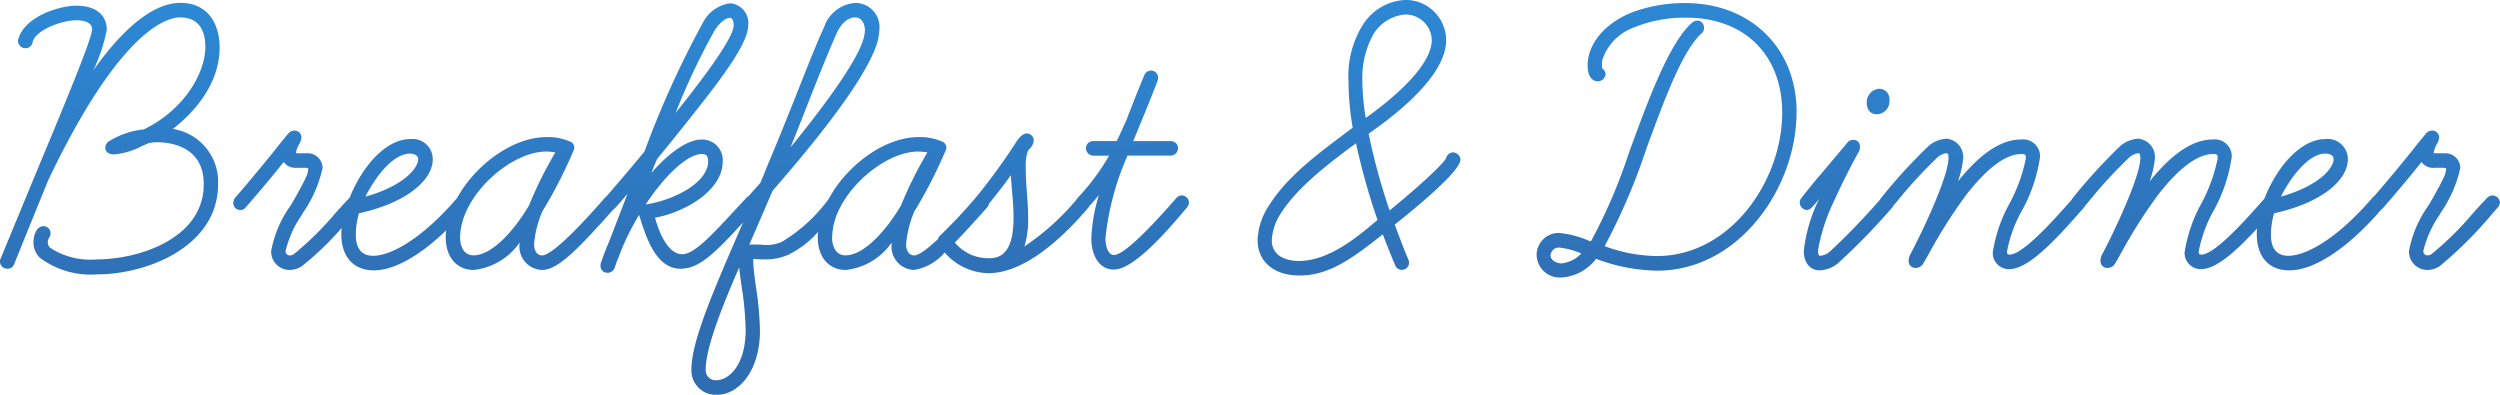 <svg xmlns="http://www.w3.org/2000/svg" xmlns:xlink="http://www.w3.org/1999/xlink" width="190" height="30" viewBox="0 0 190 30"><defs><linearGradient id="a" x1="0.535" y1="1.425" x2="0.446" y2="-0.695" gradientUnits="objectBoundingBox"><stop offset="0.3" stop-color="#2f6db2"/><stop offset="1" stop-color="#2ba0f3"/></linearGradient></defs><path d="M3413.134,2231.8a4.057,4.057,0,0,1,3.44,4.2c0,4.727-5.378,6.852-9.2,6.852a6.462,6.462,0,0,1-4.327-1.248,1.607,1.607,0,0,1-.505-1.168c0-.5.205-1.247.771-1.247a.535.535,0,0,1,.529.539.656.656,0,0,1-.109.345.64.64,0,0,0-.1.363.526.526,0,0,0,.194.405,5.611,5.611,0,0,0,3.52.875c3.146,0,8.137-1.552,8.137-5.716,0-2.879-2.512-3.19-3.591-3.19a3.538,3.538,0,0,0-.516.05l-.048.007c-.159.066-.331.141-.509.221a5.845,5.845,0,0,1-2.11.646c-.659,0-.711-.387-.711-.506a.637.637,0,0,1,.256-.479,6.378,6.378,0,0,1,2.682-.917c3.065-1.488,4.669-4.28,4.669-6.274,0-1.02-.334-2.235-1.926-2.235-.968,0-4.551.9-10.033,12.411l-2.572,6.337a.51.51,0,0,1-.516.35.543.543,0,0,1-.56-.538.5.5,0,0,1,.048-.229l2.39-5.781c.275-.665.57-1.374.872-2.1,1.644-3.95,3.69-8.865,3.69-9.539,0-.6-.75-.694-1.2-.694-1.151,0-3.138.77-3.323,1.683a.537.537,0,0,1-.556.442.566.566,0,0,1-.451-.24.522.522,0,0,1-.07-.474c.475-1.675,3.077-2.518,4.4-2.518,1.451,0,2.317.685,2.317,1.832a12.868,12.868,0,0,1-1.026,3.082c1.646-2.328,4.14-5.129,6.618-5.129,2.2,0,2.984,1.742,2.984,3.371C3416.7,2228.7,3414.28,2230.923,3413.134,2231.8Zm77.229,5.586a.627.627,0,0,1-.17.4c-1.674,2.012-4.081,4.7-5.541,4.7-1.182,0-1.711-1.183-1.711-2.356a12.816,12.816,0,0,1,.577-3.307c-.214.264-.449.537-.734.846a.4.4,0,0,1-.076.116c-1.923,2.266-4.811,4.978-7.6,4.978a4.521,4.521,0,0,1-3.313-1.57,3.924,3.924,0,0,1-2.323,1.324,1.777,1.777,0,0,1-1.711-1.955q0-.06,0-.117a4.907,4.907,0,0,1-3.474,2.072c-1.3,0-2.136-.973-2.136-2.479,0-.138.009-.277.021-.416a7.119,7.119,0,0,1-2.337,1.773,4.445,4.445,0,0,1-1.761.321c-.183,0-.34-.009-.483-.018-.117-.007-.226-.013-.335-.013h-.013a.288.288,0,0,0,0,.048,10.56,10.56,0,0,0,.115,1.352c.024.185.047.365.066.539a24.551,24.551,0,0,1,.334,3.561c-.031,3.131-1.7,4.819-3.256,4.819a1.852,1.852,0,0,1-1.954-1.954c0-2.092,1.692-5.994,3.651-10.511l.17-.392c.034-.079.07-.16.1-.239-2.141,2.339-3.324,3.516-4.759,3.516-1.807,0-2.566-2.319-2.975-3.565-.031-.1-.061-.2-.088-.277-.032-.1-.059-.18-.077-.252a20.26,20.26,0,0,0-1.284,2.514l-.3.766c-.078.179-.129.326-.173.455-.025.072-.047.136-.069.191l-.013.034a.56.56,0,0,1-.535.442.521.521,0,0,1-.558-.507.892.892,0,0,1,.038-.269c.191-.55.408-1.111.612-1.585l1.405-3.645c-.286.34-.582.691-.883,1.016a.526.526,0,0,1-.162.145c-2.645,2.955-4.216,4.63-5.452,4.63a1.777,1.777,0,0,1-1.711-1.955q0-.06,0-.117a4.907,4.907,0,0,1-3.473,2.072c-1.3,0-2.136-.973-2.136-2.479a4.752,4.752,0,0,1,.033-.53c-2.02,1.948-3.966,3.039-5.5,3.039s-2.469-1.03-2.469-2.755c0-.149.01-.306.025-.465a22.716,22.716,0,0,1-3.037,2.912,1.748,1.748,0,0,1-.913.278,1.4,1.4,0,0,1-1.408-1.432,8.629,8.629,0,0,1,1.51-3.508c.005-.01.726-1.232,1.112-2.047a1.989,1.989,0,0,0,.2-.636c0-.093,0-.14-.259-.14h-.637a1.08,1.08,0,0,1-.972-.442c-.755.956-1.731,2.121-2.9,3.466a.47.47,0,0,1-.4.18.517.517,0,0,1-.529-.538.674.674,0,0,1,.119-.371c.976-1.122,1.976-2.319,3.07-3.679.263-.344.478-.6.667-.83.111-.134.21-.254.3-.369a.62.62,0,0,1,.463-.248.522.522,0,0,1,.559.507,1.06,1.06,0,0,1-.175.517,2.063,2.063,0,0,0-.246.691,1.674,1.674,0,0,0,.225.01h.637a1.132,1.132,0,0,1,1.165,1.123,9.546,9.546,0,0,1-1.478,3.382l-.1.181a8.155,8.155,0,0,0-1.236,2.751.315.315,0,0,0,.32.325.511.511,0,0,0,.3-.09,23.343,23.343,0,0,0,3.124-3.071c.4-.45.787-.875,1.124-1.219a10.8,10.8,0,0,1,.94-1.828c1.082-1.673,2.419-2.633,3.668-2.633a1.535,1.535,0,0,1,1.711,1.555c0,1.422-1.735,3.23-5.609,4.086a6.133,6.133,0,0,0-.24,1.644c0,.724.229,1.587,1.32,1.587,1.259,0,3.6-1.156,6.384-4.4,1.384-2.513,4.22-4.623,6.8-4.623a4.192,4.192,0,0,1,1.741.325.492.492,0,0,1,.364.459.748.748,0,0,1-.078.291c-.012.023-.038.084-.078.174a35.452,35.452,0,0,1-2.285,4.415,8.072,8.072,0,0,0-.62,2.482c0,.391.163.848.622.848.348,0,1.419-.56,4.7-4.31l.06-.069a1.085,1.085,0,0,1,.129-.115l.308-.358c1.044-1.217,1.8-2.1,2.573-3.045a72.663,72.663,0,0,1,4.43-9.77,2.725,2.725,0,0,1,2.078-1.493,1.489,1.489,0,0,1,1.377,1.647c0,.946-.9,2.536-2.914,5.156-1.1,1.434-2.531,3.222-4.018,5.036-.152.361-.295.71-.43,1.052,1.031-1.182,2.559-2.541,3.833-2.541a1.565,1.565,0,0,1,1.59,1.678c0,2.223-2.929,3.871-5.143,4.264.167.633.826,2.776,2.068,2.776.9,0,2.2-1.4,4-3.345q.416-.449.871-.938a.414.414,0,0,1,.157-.12l.919-1.033c.064-.165.132-.326.2-.489.092-.216.188-.44.271-.679.735-1.726,1.372-3.321,1.935-4.728l.341-.854c.818-2.077,1.491-3.772,2.094-5.09a2.7,2.7,0,0,1,2.362-1.822,1.835,1.835,0,0,1,1.832,2.016,4.955,4.955,0,0,1-.081.665l-.012.071c-.505,2.122-3.2,5.994-8.023,11.523l-1.773,4.106a1.5,1.5,0,0,1,.269-.022c.259,0,.488.01.689.018a2.845,2.845,0,0,0,1.518-.22,12.224,12.224,0,0,0,3.554-3.247c1.364-2.552,4.237-4.714,6.845-4.714a4.184,4.184,0,0,1,1.741.325.491.491,0,0,1,.364.459.752.752,0,0,1-.078.291c-.012.023-.038.084-.078.174a35.173,35.173,0,0,1-2.285,4.415,8.109,8.109,0,0,0-.62,2.482c0,.391.163.848.623.848.213,0,.7-.211,1.793-1.235a.68.68,0,0,1,.181-.286,38.56,38.56,0,0,0,2.808-3.007,45.946,45.946,0,0,0,2.959-4.084c.186-.283.474-.659.835-.659a.539.539,0,0,1,.5.568.97.97,0,0,1-.314.6c-.046.054-.092.108-.131.161a3.488,3.488,0,0,0-.16,1.271c0,.711.047,1.367.095,2,.044.6.086,1.17.086,1.756a7.089,7.089,0,0,1-.283,2.233,18.892,18.892,0,0,0,3.947-3.545.629.629,0,0,1,.114-.162,16.672,16.672,0,0,0,2.375-3.194h-1.2a.571.571,0,0,1-.559-.569.542.542,0,0,1,.559-.537h1.778c.16-.314.309-.647.466-1q.133-.3.273-.6c.986-2.55,1.359-3.406,1.363-3.415a.555.555,0,0,1,.514-.346.54.54,0,0,1,.529.537,1.061,1.061,0,0,1-.078.353c-.553,1.423-1.076,2.694-1.753,4.333l-.056.137h2.843a.543.543,0,0,1,.56.537.572.572,0,0,1-.56.569h-3.281a20.906,20.906,0,0,0-1.675,6.27c0,.475.137,1.279.653,1.279.945,0,3.813-3.272,4.755-4.348a.539.539,0,0,1,.4-.179A.563.563,0,0,1,3490.363,2237.385Zm-17.795,3.049a3.308,3.308,0,0,0,2.66,1.188c1.213,0,1.8-1,1.8-3.066,0-.735-.057-1.4-.113-2.045-.035-.413-.07-.809-.087-1.2-.452.636-1.013,1.364-1.663,2.167a.657.657,0,0,1-.158.306C3474.073,2238.831,3473.271,2239.718,3472.568,2240.434Zm-9.327-.369c0,.619.266,1.341,1.017,1.341,1.472,0,3.194-2.046,4.221-3.8a30.677,30.677,0,0,1,2-4.021,3.793,3.793,0,0,0-.708-.068c-2,0-4.619,1.858-5.843,4.106a.468.468,0,0,1-.055.1A5.1,5.1,0,0,0,3463.241,2240.065Zm-6.875,3.721c-.088-.582-.153-1.06-.187-1.458-1.168,2.654-2.544,6.045-2.544,7.718a.762.762,0,0,0,.835.848c.834,0,2.169-1.017,2.2-3.746A23.482,23.482,0,0,0,3456.366,2243.786Zm7.224-19.268c-.505,1.135-1.14,2.681-2.058,5.013-.309.8-.647,1.645-1,2.536-.148.37-.3.746-.453,1.132,2.121-2.6,5.09-6.47,5.57-8.332l.011-.059a3.18,3.18,0,0,0,.074-.484c0-.462-.2-1-.744-1C3464.455,2223.322,3463.934,2223.769,3463.59,2224.518Zm-14.525,13.026c.024-.006.046-.011.069-.015a8.741,8.741,0,0,0,2.475-.788c1.385-.668,2.21-1.59,2.21-2.467,0-.476-.18-.571-.47-.571C3452.254,2233.7,3450.542,2235.318,3449.065,2237.544Zm5.239-13.219a51.874,51.874,0,0,0-2.959,6.258c2.93-3.659,4.414-5.9,4.414-6.659,0-.1-.014-.571-.289-.571C3455.215,2223.353,3454.774,2223.608,3454.3,2224.325Zm-19.336,15.74c0,.619.266,1.341,1.016,1.341,1.473,0,3.2-2.046,4.222-3.8a30.552,30.552,0,0,1,2-4.021,3.8,3.8,0,0,0-.708-.068C3438.8,2233.518,3434.968,2236.9,3434.968,2240.065Zm-7.2-3.119c2.918-.82,4.016-2.172,4.016-2.857,0-.413-.617-.417-.623-.417C3429.847,2233.672,3428.48,2235.523,3427.773,2236.946Zm83.226-2.8a.268.268,0,0,1-.032.121h0l0,.015c-.243.919-3.169,3.36-4.962,4.787.587,1.6,1.018,2.623,1.041,2.672a.169.169,0,0,1,.016.049.383.383,0,0,1,.032.149.552.552,0,0,1-.559.569.539.539,0,0,1-.481-.309l-.082-.2c-.146-.349-.473-1.137-.875-2.192-2.457,1.951-4.142,3.129-6.35,3.129-1.924,0-3.166-1.057-3.166-2.693a5.07,5.07,0,0,1,.905-2.679c1.318-2.1,3.581-3.8,5.577-5.3.253-.19.5-.377.746-.562a21.513,21.513,0,0,1-.319-3.531,7.317,7.317,0,0,1,1.154-4.381,4.025,4.025,0,0,1,3.194-1.794,3.072,3.072,0,0,1,3.074,3.063c0,1.966-2.036,4.42-5.891,7.1a47.674,47.674,0,0,0,1.594,5.835c2.691-2.2,4.224-3.705,4.306-4.014a.563.563,0,0,1,.523-.4A.6.6,0,0,1,3511,2234.151Zm-6.544-9.671a6.817,6.817,0,0,0-.911,3.664,18.1,18.1,0,0,0,.258,2.823c1.667-1.184,5.018-3.827,5.018-5.935a2,2,0,0,0-2.016-1.926A3.127,3.127,0,0,0,3504.455,2224.48Zm-1.4,8.418c-2.307,1.7-4.458,3.392-5.662,5.257a4.074,4.074,0,0,0-.731,2.095c0,1.473,1.567,1.588,2.047,1.588,2.317,0,4.524-1.875,5.988-3.12A49.735,49.735,0,0,1,3503.058,2232.9Zm33.487-2.351c0,5.688-4.349,12.027-10.59,12.027a13.606,13.606,0,0,1-4.645-.9,3.574,3.574,0,0,1-2.628,1.419,1.76,1.76,0,0,1-1.892-1.739,1.685,1.685,0,0,1,1.71-1.647,7.622,7.622,0,0,1,2.216.573l.2.071a40.4,40.4,0,0,0,2.9-6.766l.224-.607c1.266-3.442,2.843-7.727,4.561-9.248a.7.7,0,0,1,.381-.164.523.523,0,0,1,.53.569.492.492,0,0,1-.195.416c-1.429,1.28-2.792,4.974-4.109,8.547l-.1.275a46.715,46.715,0,0,1-3.147,7.339,11.764,11.764,0,0,0,3.962.751c5.617,0,9.532-5.739,9.532-10.891,0-4.389-2.861-7.224-7.29-7.224a10.156,10.156,0,0,0-3.935.725,3.944,3.944,0,0,0-2.392,2.33,1.523,1.523,0,0,0-.083.566c0,.164.019.219.036.242a.566.566,0,0,1,.236.4.575.575,0,0,1-.589.569c-.483,0-.771-.455-.771-1.215,0-1.621,1.313-3.194,3.347-4.007a11.368,11.368,0,0,1,4.09-.721C3533.075,2222.246,3536.545,2225.66,3536.545,2230.547Zm-18.7,10.842c0,.413.484.633.834.633a2.377,2.377,0,0,0,1.507-.755,5.767,5.767,0,0,0-1.689-.449A.625.625,0,0,0,3517.848,2241.389Zm24.774-10.7a.984.984,0,0,0,.983-1.092.771.771,0,0,0-.771-.846,1.026,1.026,0,0,0-.953,1.062C3541.881,2230.348,3542.165,2230.684,3542.622,2230.684Zm47.378,6.7a.626.626,0,0,1-.169.4c-.125.139-.273.3-.434.487a30.28,30.28,0,0,1-3.982,3.967,1.749,1.749,0,0,1-.914.278,1.4,1.4,0,0,1-1.407-1.432,8.629,8.629,0,0,1,1.51-3.508c0-.01.726-1.232,1.112-2.047a2,2,0,0,0,.2-.636c0-.093,0-.14-.259-.14h-.636a1.078,1.078,0,0,1-.973-.442c-.756.956-1.731,2.121-2.9,3.466a.371.371,0,0,1-.127.111c-2.546,2.958-5.1,4.658-7.027,4.658-1.546,0-2.468-1.03-2.468-2.755,0-.136.01-.28.023-.426-1.489,1.615-3.073,3.089-4.252,3.089a1.228,1.228,0,0,1-1.256-1.277,11.146,11.146,0,0,1,1.288-3.737,12.368,12.368,0,0,0,1.227-3.409c0-.3-.062-.325-.35-.325-1.157,0-2.551,1.025-4.143,3.048a38.279,38.279,0,0,0-2.871,4.516c-.171.3-.313.553-.42.733a.659.659,0,0,1-.566.358.518.518,0,0,1-.559-.568,1.134,1.134,0,0,1,.169-.538c1.107-2.106,2.861-5.935,2.861-7.255,0-.356-.1-.356-.168-.356a1.26,1.26,0,0,0-.66.307,35.05,35.05,0,0,0-3.075,3.344l-.3.345a.457.457,0,0,1-.093.144c-1.822,2.076-4.1,4.67-5.663,4.67a1.227,1.227,0,0,1-1.256-1.277,11.146,11.146,0,0,1,1.288-3.737,12.367,12.367,0,0,0,1.227-3.409c0-.3-.061-.325-.35-.325-1.157,0-2.552,1.025-4.143,3.048a38.306,38.306,0,0,0-2.872,4.516c-.17.3-.312.553-.419.733a.659.659,0,0,1-.566.358.518.518,0,0,1-.559-.568,1.141,1.141,0,0,1,.168-.538c1.108-2.106,2.862-5.935,2.862-7.255,0-.356-.1-.356-.168-.356a1.265,1.265,0,0,0-.66.307,35.115,35.115,0,0,0-3.075,3.344l-.281.327a.632.632,0,0,1-.109.162l-.02.024a47.215,47.215,0,0,1-3.894,4.016,2.345,2.345,0,0,1-1.567.722c-.905,0-1.226-.787-1.226-1.462a11.775,11.775,0,0,1,1.165-3.955c-.245.3-.386.458-.58.655a.471.471,0,0,1-.359.173.566.566,0,0,1-.529-.569.524.524,0,0,1,.139-.365l.137-.175c.239-.3.684-.87,1.372-1.665l1.968-2.34a.525.525,0,0,1,.429-.213.481.481,0,0,1,.528.507.775.775,0,0,1-.048.322c-.138.235-1.051,1.884-1.906,3.783a14.217,14.217,0,0,0-1.228,3.736c0,.462.078.462.169.462a1.339,1.339,0,0,0,.827-.418c1.6-1.479,3.072-3.118,3.708-3.845a.617.617,0,0,1,.1-.154,41.382,41.382,0,0,1,3.625-3.959,2.352,2.352,0,0,1,1.311-.526,1.393,1.393,0,0,1,1.287,1.493,7.37,7.37,0,0,1-.4,1.756c1.717-2.143,3.3-3.188,4.807-3.188a1.291,1.291,0,0,1,1.438,1.277,11.8,11.8,0,0,1-1.321,4.021,10.162,10.162,0,0,0-1.194,3.218c0,.2.061.232.2.232,1.016,0,3.365-2.635,4.718-4.172a.627.627,0,0,1,.1-.152,41.382,41.382,0,0,1,3.625-3.959,2.352,2.352,0,0,1,1.311-.526,1.393,1.393,0,0,1,1.287,1.493,7.43,7.43,0,0,1-.4,1.756c1.717-2.143,3.3-3.188,4.807-3.188a1.291,1.291,0,0,1,1.438,1.277,11.826,11.826,0,0,1-1.321,4.021,10.16,10.16,0,0,0-1.194,3.218c0,.2.062.232.2.232,1.035,0,3.454-2.734,4.793-4.256a10.736,10.736,0,0,1,.963-1.89c1.083-1.673,2.42-2.633,3.669-2.633a1.535,1.535,0,0,1,1.71,1.555c0,1.422-1.734,3.23-5.608,4.086a6.1,6.1,0,0,0-.24,1.644c0,.724.229,1.587,1.319,1.587,1.26,0,3.6-1.158,6.391-4.409a.357.357,0,0,1,.126-.11c.943-1.086,1.908-2.243,2.961-3.552.264-.344.478-.6.667-.83.112-.134.211-.254.3-.369a.618.618,0,0,1,.463-.248.522.522,0,0,1,.559.507,1.066,1.066,0,0,1-.175.517,2.012,2.012,0,0,0-.246.691,1.687,1.687,0,0,0,.225.01h.637a1.132,1.132,0,0,1,1.165,1.123,9.564,9.564,0,0,1-1.478,3.382l-.1.181a8.171,8.171,0,0,0-1.235,2.751.315.315,0,0,0,.319.325.5.5,0,0,0,.295-.09,23.257,23.257,0,0,0,3.124-3.071c.407-.453.792-.881,1.131-1.225a.607.607,0,0,1,.39-.172A.586.586,0,0,1,3590,2237.385Zm-16.649-.439c2.918-.82,4.015-2.172,4.015-2.857,0-.413-.616-.417-.622-.417C3575.425,2233.672,3574.058,2235.523,3573.351,2236.946Z" transform="translate(-3400 -2222)" fill="url(#a)"/></svg>